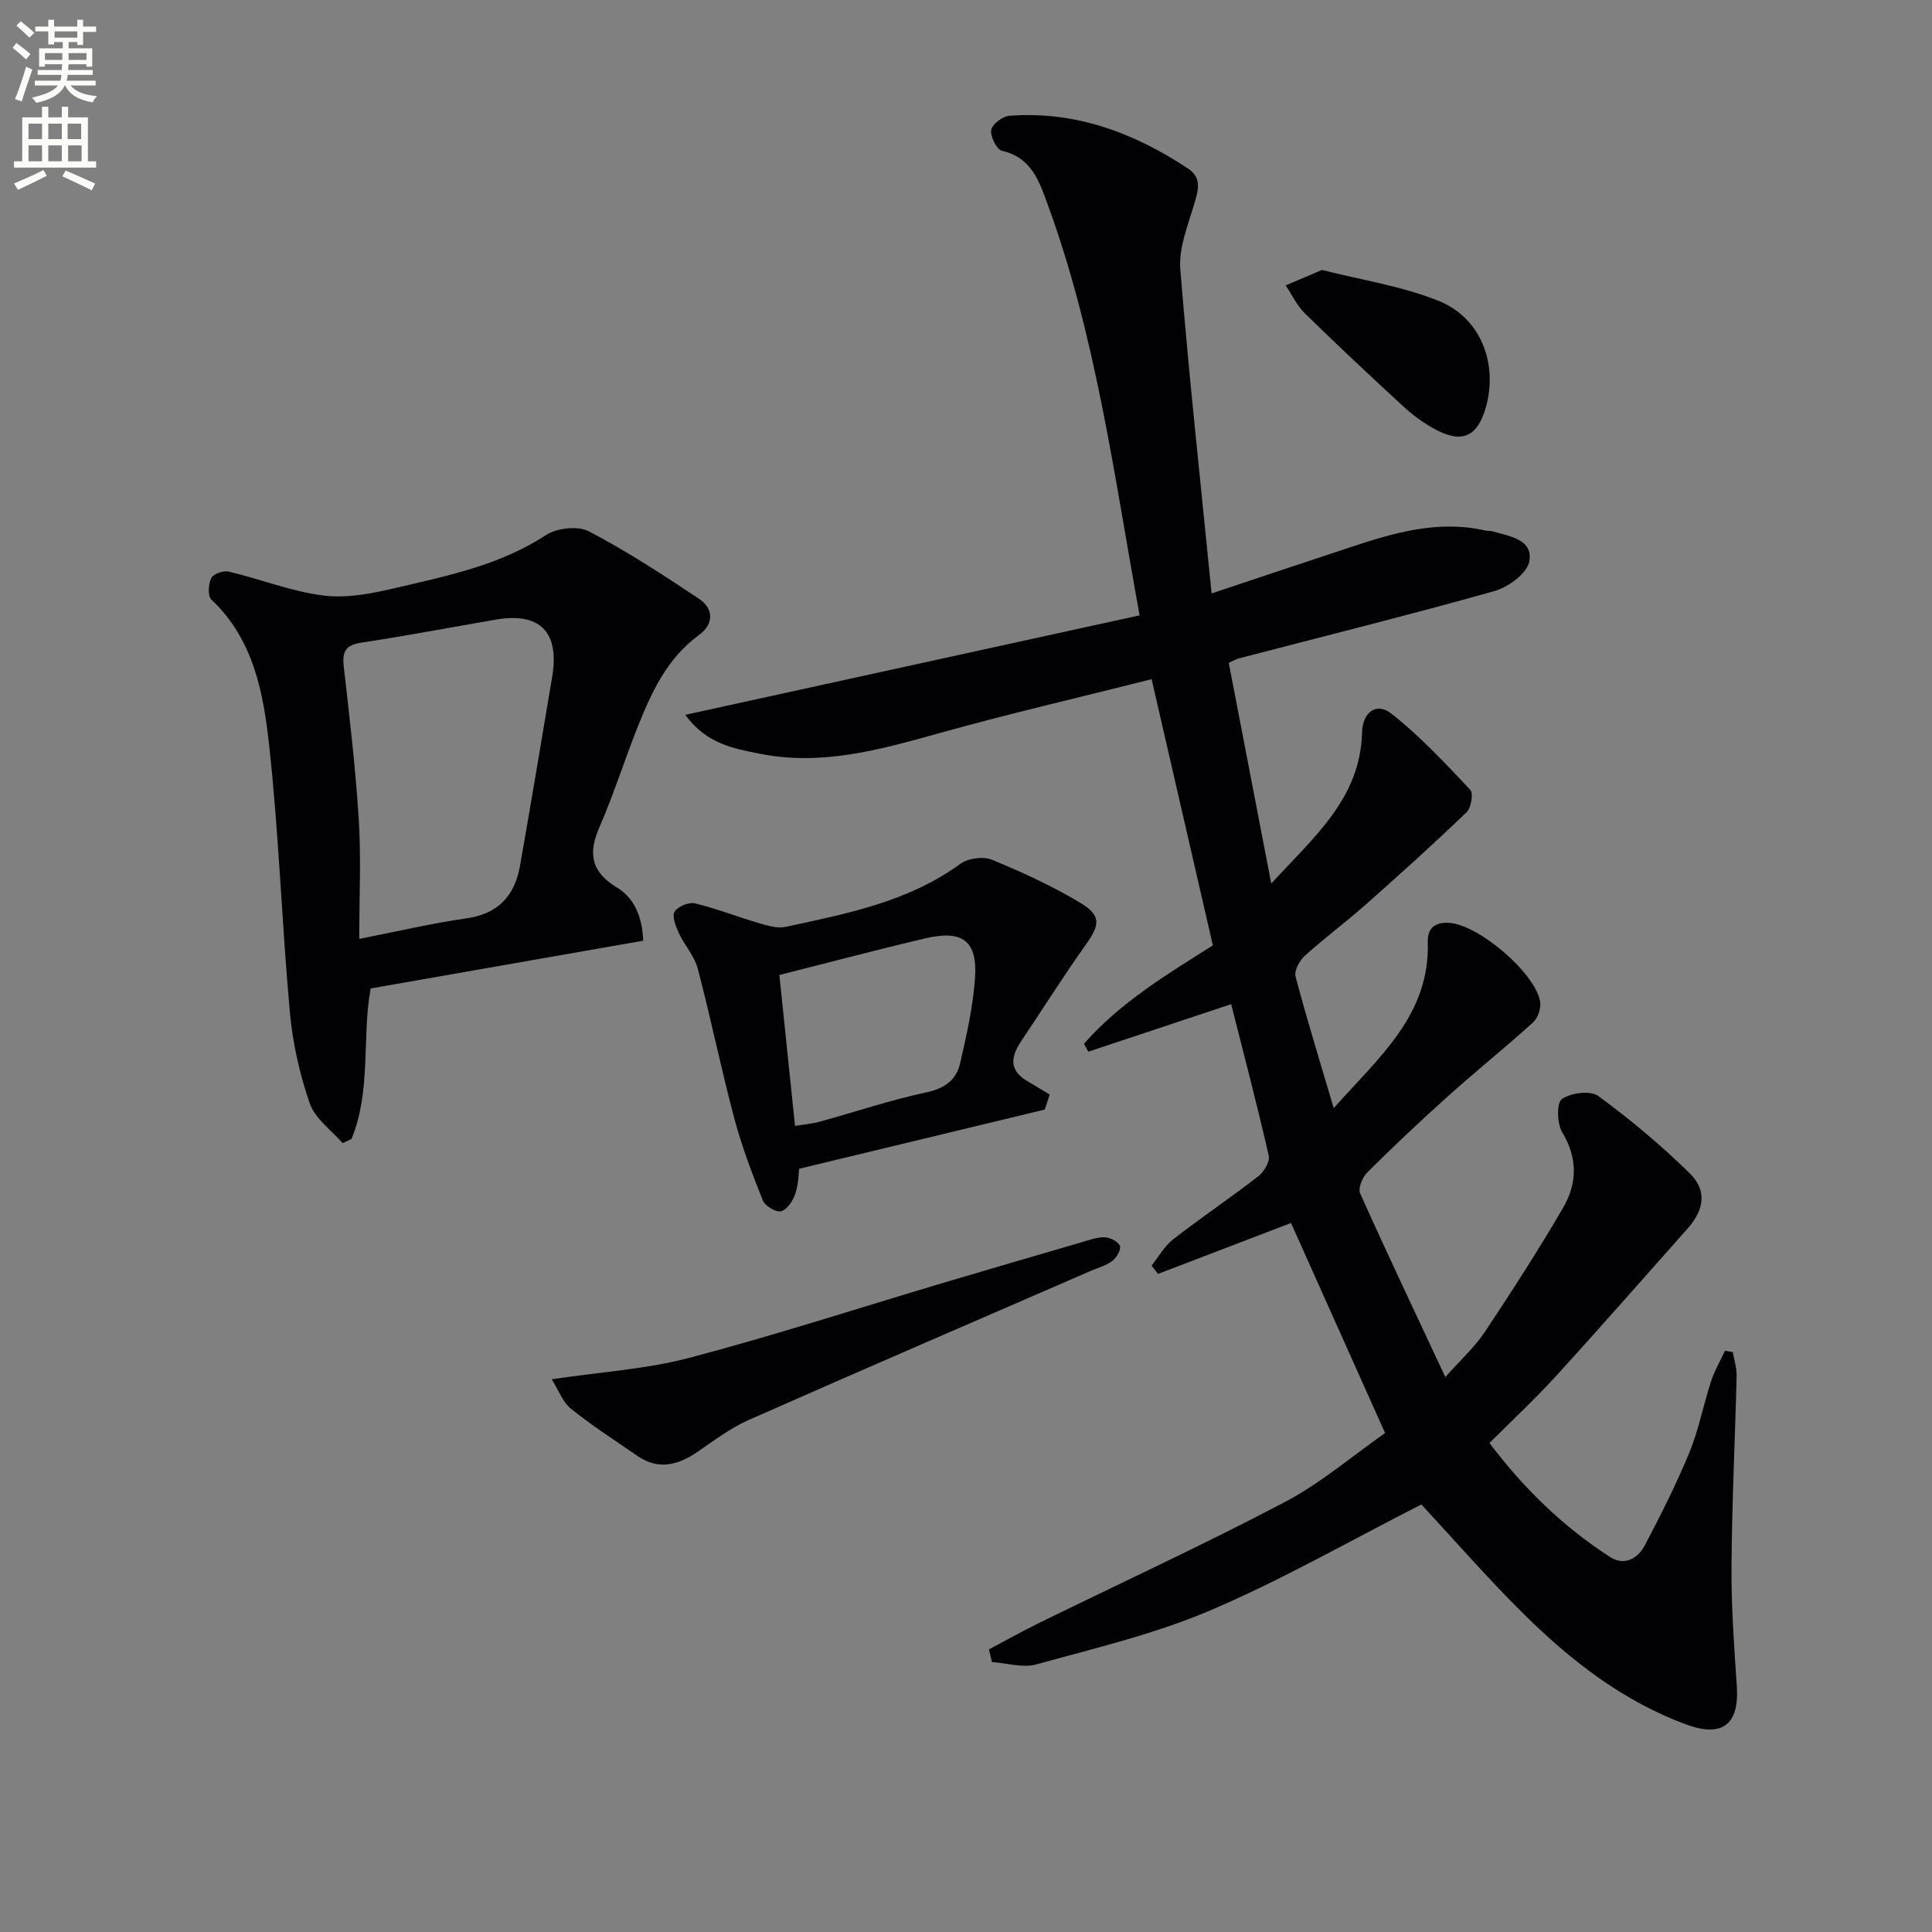 <svg enable-background="new 0 0 400 400" viewBox="0 0 400 400" xmlns="http://www.w3.org/2000/svg"><rect x="0" y="0" width="400" height="400" fill="#808080" stroke="none"/><path d="m2.6 9.9.8-1c.9.7 1.9 1.4 2.9 2.3l-.9 1.1c-1.1-1-2-1.8-2.8-2.4zm.5 10.6c.9-2.1 1.6-4.3 2.3-6.7.4.2.8.4 1.3.6-.7 2.1-1.5 4.3-2.2 6.6zm.3-15.2.9-.9c1 .8 2 1.6 2.8 2.4l-1 1c-.9-.9-1.8-1.7-2.7-2.5zm12.6-1.2h1.2v1.4h2.7v1.1h-2.7v2.7h-1.2v-.6h-1.8v1.3h4.9v3.8h-1.2v-.5h-3.7c0 .4-.1.9-.1 1.2h5.1v1h-5.2c0 .5-.1.9-.2 1.2h6v1h-5.2c1.1 1.3 2.9 2 5.5 2.2-.4.4-.7.8-.9 1.3-2.9-.5-4.8-1.6-5.7-3.5h-.1c-.8 1.7-2.7 2.9-5.9 3.6-.2-.4-.6-.8-.9-1.1 2.8-.6 4.6-1.4 5.4-2.5h-4.8v-1h5.3c.1-.3.2-.7.2-1.2h-4.9v-1h5c0-.4 0-.8.1-1.2h-3.6v.5h-1.2v-3.8h4.9v-1.3h-1.8v.5h-1.2v-2.7h-2.7v-1h2.7v-1.4h1.2v1.4h4.8zm-6.7 8.3h3.6c0-.4 0-.9 0-1.4h-3.6zm1.9-4.6h4.8v-1.3h-4.7v1.3zm6.7 3.2h-3.7v1.4h3.7z" fill="#fbfcfa"/><path d="m8.7 22.1h1.3v2.2h2.8v-2.2h1.3v2.2h4.1v9.1h1.7v1.3h-17v-1.3h1.7v-9.1h4.1zm.3 13.1.7 1.2c-1.8.9-3.8 1.9-6 2.9-.2-.4-.5-.8-.8-1.3 2.3-1 4.4-1.9 6.1-2.8zm-3.1-6.4h2.8v-3.2h-2.8zm0 4.6h2.8v-3.3h-2.8zm4.1-4.6h2.8v-3.2h-2.8zm0 4.6h2.8v-3.3h-2.8zm3.6 1.9c2.1.9 4.1 1.8 6.1 2.7l-.7 1.4c-2.2-1.1-4.2-2-6.1-2.9zm3.2-9.7h-2.8v3.2h2.8zm-2.7 7.8h2.8v-3.3h-2.8z" fill="#fbfcfa"/><g fill="#010104"><path d="m286.77 296.7c-6.65-14.85-12.94-28.9-19.48-43.49-9.2 3.52-18.36 7.03-27.52 10.53-.45-.57-.91-1.13-1.36-1.7 1.48-1.84 2.68-4.06 4.5-5.47 5.78-4.49 11.86-8.58 17.64-13.06 1.16-.9 2.41-3.03 2.13-4.25-2.44-10.67-5.23-21.27-7.78-31.36-9.98 3.32-19.78 6.58-29.58 9.84-.3-.55-.6-1.1-.89-1.64 7.58-8.65 17.43-14.5 26.68-20.37-4.2-18.25-8.32-36.14-12.68-55.11-14.98 3.78-29.76 7.2-44.36 11.28-12.08 3.38-24.06 6.69-36.73 4.16-5.44-1.09-11.06-2.02-15.46-8.06 31.78-6.96 62.7-13.73 94.06-20.6-5.3-29.16-9.05-57.78-19.01-85.03-1.74-4.76-3.35-9.77-9.48-11.15-1.09-.25-2.45-2.98-2.23-4.32.2-1.19 2.36-2.83 3.76-2.93 13.67-1.03 25.81 3.52 37.01 10.94 2.99 1.98 2.04 4.69 1.18 7.58-1.29 4.34-3.15 8.94-2.8 13.26 1.79 22.13 4.21 44.21 6.48 67.11 10.38-3.46 19.63-6.56 28.9-9.62 9.04-2.99 18.12-5.62 27.8-3.39.48.11 1.02.02 1.49.16 3.47 1.03 8.34 1.61 7.6 6.17-.4 2.44-4.3 5.36-7.16 6.17-17.55 4.94-35.26 9.34-52.91 13.94-.62.16-1.2.51-2.17.94 2.85 14.78 5.68 29.51 8.8 45.7 8.96-9.76 18.45-17.66 18.8-31.28.1-4.12 2.9-6.39 6.09-3.88 5.92 4.65 11.12 10.26 16.32 15.76.68.72.17 3.74-.78 4.65-6.81 6.53-13.81 12.85-20.87 19.1-4.11 3.64-8.53 6.91-12.6 10.59-1.1 1-2.25 3.1-1.93 4.32 2.33 8.81 5.03 17.51 7.9 27.23 9.46-10.61 19.94-19.33 19.48-34.39-.09-3.06 1.71-4.15 4.46-3.96 6.11.42 17.73 10.32 18.79 16.27.24 1.34-.44 3.41-1.44 4.32-5.76 5.22-11.83 10.09-17.61 15.28-5.7 5.11-11.27 10.37-16.7 15.76-1.02 1.01-1.99 3.32-1.51 4.37 5.56 12.41 11.4 24.69 17.64 38.04 3.29-3.7 6.13-6.26 8.18-9.35 5.61-8.43 11.1-16.95 16.2-25.7 2.91-4.99 3.08-10.26-.18-15.63-1.09-1.79-1.18-6.11-.06-6.89 1.85-1.29 5.9-1.82 7.53-.62 6.65 4.87 13.03 10.22 18.92 15.99 3.66 3.59 3.01 7.58-.46 11.48-9.05 10.17-18.02 20.43-27.2 30.49-4.35 4.77-9.09 9.18-13.79 13.88 7.08 9.38 15.25 17.34 24.98 23.61 2.93 1.89 5.74.33 7.17-2.4 3.31-6.29 6.53-12.67 9.23-19.23 1.95-4.73 2.9-9.85 4.49-14.74.72-2.2 1.91-4.23 2.89-6.34.54.09 1.08.19 1.62.28.28 1.64.83 3.28.79 4.91-.32 13.14-.97 26.27-1.06 39.4-.06 8.3.54 16.62 1.1 24.91.52 7.7-2.86 10.62-10.25 7.95-13.25-4.81-24.15-13.32-34.02-23.1-7.54-7.47-14.52-15.51-21.04-22.53-14.61 7.43-28.75 15.55-43.65 21.91-11.52 4.92-23.92 7.84-36.05 11.2-2.81.78-6.12-.27-9.2-.48-.21-.87-.42-1.74-.63-2.62 3.44-1.82 6.83-3.73 10.32-5.44 17-8.33 34.2-16.27 50.95-25.07 7.42-3.9 13.92-9.51 20.75-14.28z"/><path d="m133.16 194.76c-18.93 3.32-37.52 6.57-56.42 9.89-1.85 10.09.17 21.12-3.97 31.17-.61.28-1.22.57-1.84.85-2.34-2.71-5.7-5.06-6.79-8.21-2.09-6.04-3.54-12.46-4.12-18.82-1.67-18.36-2.27-36.82-4.27-55.13-1.2-10.96-3.2-22.11-12-30.39-.78-.74-.61-3.23.01-4.47.43-.86 2.52-1.56 3.63-1.3 6.59 1.57 13.03 4.15 19.69 4.96 4.92.6 10.21-.49 15.14-1.65 10.63-2.49 21.36-4.69 30.81-10.87 2.26-1.48 6.62-1.97 8.9-.78 7.88 4.12 15.38 9.03 22.8 13.97 3.1 2.07 3.05 5.26 0 7.48-6.54 4.77-9.75 11.67-12.61 18.8-2.78 6.92-5 14.08-7.98 20.91-2.4 5.49-1.82 9.3 3.6 12.59 3.63 2.2 5.25 6.12 5.42 11zm-58.78-.37c8.2-1.61 15.09-3.26 22.07-4.23 6.63-.92 10.1-4.63 11.2-10.85 2.31-13.04 4.47-26.11 6.67-39.17 1.56-9.25-2.5-13.42-11.58-11.87-9.3 1.59-18.58 3.37-27.91 4.78-3.28.49-4.01 1.84-3.66 4.94 1.2 10.54 2.45 21.09 3.11 31.68.5 7.91.1 15.88.1 24.72z"/><path d="m216.31 229.72c-16.64 4.01-33.29 8.02-50.86 12.26-.1.73-.1 3.05-.78 5.14-.47 1.45-1.68 3.3-2.93 3.65-1.03.29-3.35-1.07-3.8-2.22-2.25-5.62-4.4-11.31-5.95-17.15-2.72-10.23-4.83-20.63-7.53-30.87-.69-2.62-2.76-4.85-3.93-7.38-.63-1.37-1.43-3.42-.86-4.39.64-1.08 2.94-2.03 4.21-1.73 4.46 1.07 8.76 2.78 13.17 4.07 1.8.53 3.86 1.18 5.6.8 12.62-2.72 25.35-5.16 36.18-13.05 1.59-1.16 4.71-1.59 6.51-.86 6.25 2.56 12.44 5.42 18.23 8.87 4.52 2.7 4.18 4.6 1.15 8.85-4.62 6.47-8.83 13.22-13.27 19.81-2.11 3.14-2.65 5.96 1.12 8.24 1.58.96 3.17 1.9 4.76 2.85-.34 1.03-.68 2.07-1.02 3.11zm-51.71 3.39c1.67-.28 3.46-.42 5.15-.89 7.35-2.01 14.59-4.47 22.02-6.05 3.82-.81 6.22-2.58 7.01-6.02 1.34-5.78 2.65-11.64 3.08-17.53.58-7.79-2.52-10.16-10.25-8.35-10.1 2.37-20.13 5.04-30.25 7.59 1.07 10.19 2.14 20.52 3.24 31.25z"/><path d="m114.22 285.56c10.19-1.52 19.57-2.08 28.48-4.43 17.64-4.65 35.01-10.29 52.5-15.5 9.54-2.84 19.1-5.63 28.65-8.41 1.59-.46 3.24-1.1 4.85-1.05 1.12.03 2.78.85 3.16 1.75.31.74-.67 2.46-1.55 3.13-1.28.98-2.97 1.42-4.49 2.08-23.62 10.26-47.28 20.45-70.83 30.87-3.75 1.66-7.12 4.22-10.54 6.56-4.04 2.77-8.09 3.89-12.46.88-4.63-3.19-9.38-6.24-13.76-9.76-1.73-1.38-2.58-3.86-4.01-6.12z"/><path d="m273.7 55.89c8 2.04 16.43 3.31 24.14 6.4 8.77 3.51 12.33 13.01 9.79 22.04-1.7 6.03-4.89 7.54-10.35 4.63-2.32-1.24-4.53-2.81-6.47-4.58-6.97-6.39-13.86-12.87-20.62-19.47-1.65-1.61-2.69-3.86-4-5.82 2.25-.97 4.52-1.93 7.51-3.2z"/></g></svg>
